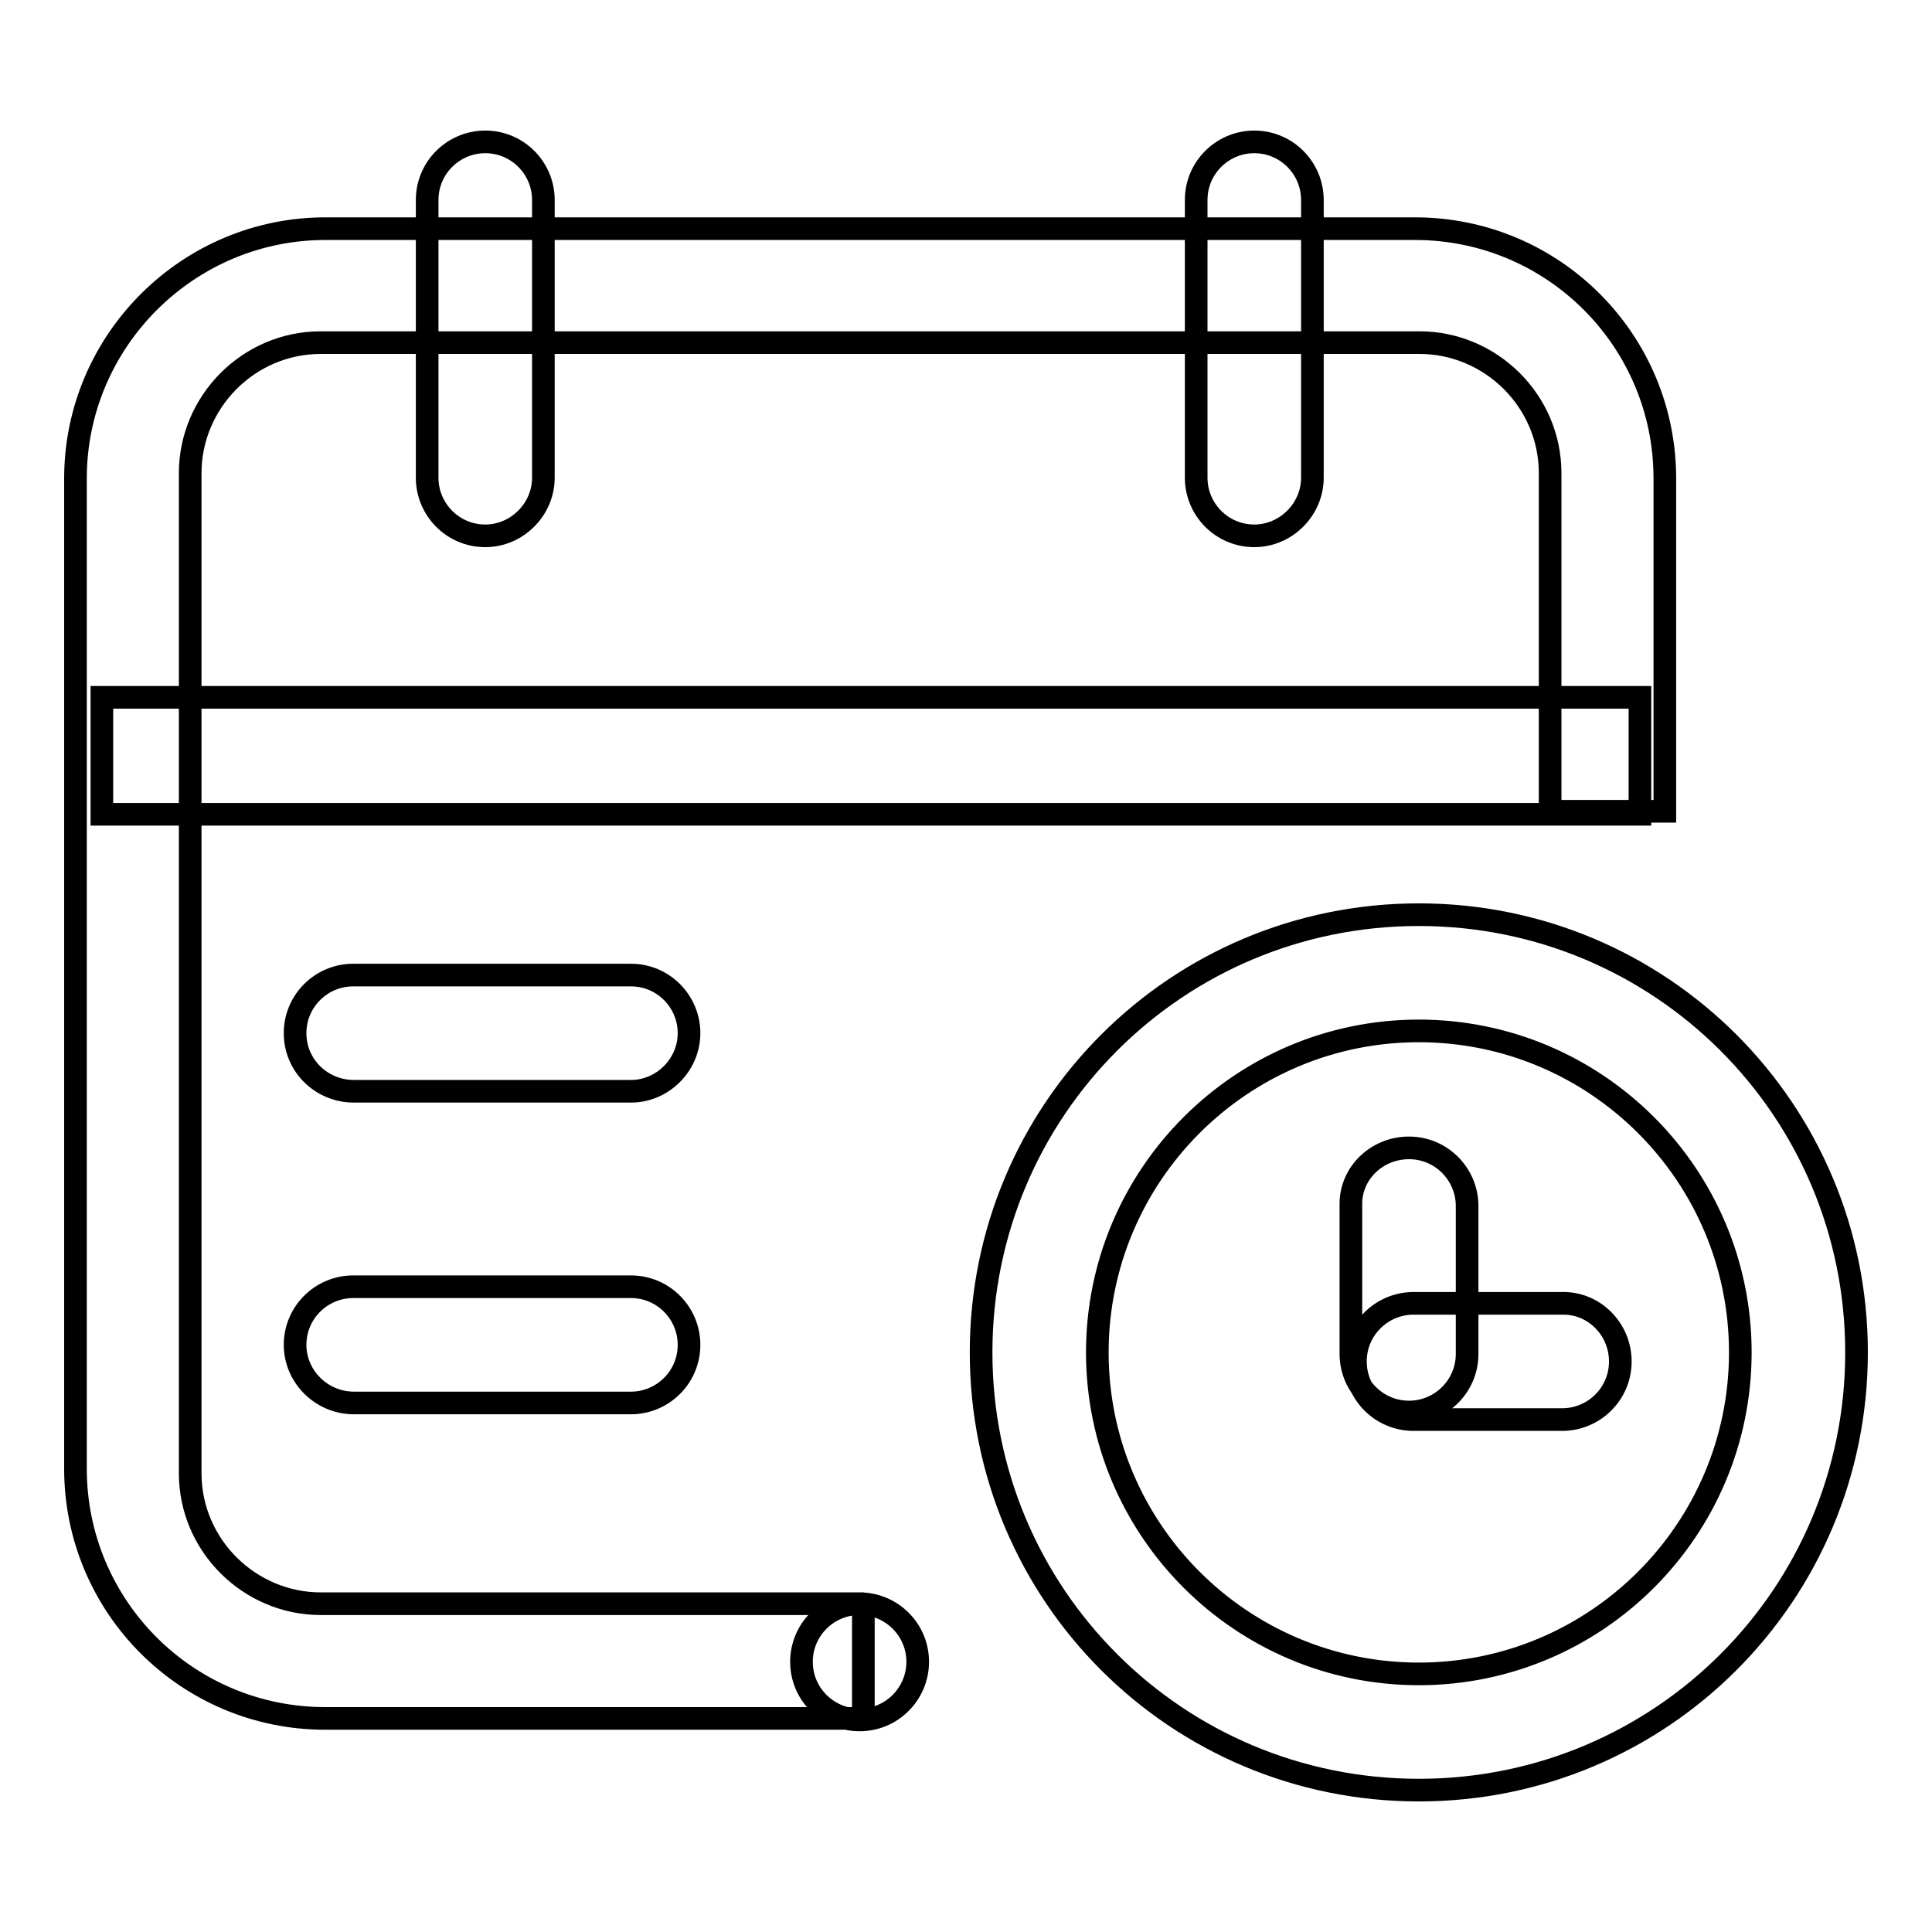 <?xml version="1.0" encoding="utf-8"?>
<!-- Svg Vector Icons : http://www.onlinewebfonts.com/icon -->
<!DOCTYPE svg PUBLIC "-//W3C//DTD SVG 1.1//EN" "http://www.w3.org/Graphics/SVG/1.1/DTD/svg11.dtd">
<svg version="1.1" xmlns="http://www.w3.org/2000/svg" xmlns:xlink="http://www.w3.org/1999/xlink" x="0px" y="0px" viewBox="0 0 256 256" enable-background="new 0 0 256 256" xml:space="preserve">
<g> <path stroke-width="3" fill-opacity="0" stroke="#000000"  d="M217.2,92.4H13.5v15.5h203.8V92.4z M64.3,71c-4.3,0-7.7-3.5-7.7-7.7V26.5c0-4.3,3.5-7.7,7.7-7.7 c4.3,0,7.7,3.5,7.7,7.7v36.8C72,67.5,68.5,71,64.3,71z M39.1,136.9c0-4.3,3.5-7.7,7.7-7.7h36.8c4.3,0,7.7,3.5,7.7,7.7 s-3.5,7.7-7.7,7.7H46.9C42.6,144.6,39.1,141.2,39.1,136.9z M186.7,152.1c4.3,0,7.7,3.5,7.7,7.7v19.6c0,4.3-3.5,7.7-7.7,7.7 c-4.3,0-7.7-3.5-7.7-7.7v-19.7C178.9,155.5,182.4,152.1,186.7,152.1z M214.7,180.4c0,4.3-3.5,7.7-7.7,7.7h-19.7 c-4.3,0-7.7-3.5-7.7-7.7c0-4.3,3.5-7.7,7.7-7.7h19.7C211.2,172.6,214.7,176.1,214.7,180.4z M39.1,178.2c0-4.3,3.5-7.7,7.7-7.7h36.8 c4.3,0,7.7,3.5,7.7,7.7c0,4.3-3.5,7.7-7.7,7.7H46.9C42.6,185.9,39.1,182.4,39.1,178.2z M166.2,71c-4.3,0-7.7-3.5-7.7-7.7V26.5 c0-4.3,3.5-7.7,7.7-7.7c4.3,0,7.7,3.5,7.7,7.7v36.8C173.9,67.5,170.4,71,166.2,71z M106.2,220.2c0,4.3,3.5,7.7,7.7,7.7 c4.3,0,7.7-3.5,7.7-7.7c0-4.3-3.5-7.7-7.7-7.7C109.7,212.5,106.2,215.9,106.2,220.2z M188,136.6c23.5,0,42.6,19.1,42.6,42.6 c0,23.5-19.1,42.6-42.6,42.6c-23.5,0-42.6-19.1-42.6-42.6C145.4,155.7,164.5,136.6,188,136.6 M188,121.2c-32.1,0-58,25.9-58,58 c0,32.1,25.9,58,58,58c32.1,0,58-25.9,58-58C246,147.1,220.1,121.2,188,121.2z M114.5,212.5h-72c-9.4,0-17.3-7.7-17.3-17.3V62.7 c0-9.4,7.7-17.3,17.3-17.3h145.6c9.4,0,17.3,7.7,17.3,17.3v44.8h15.2V63.4c0-18.3-14.8-33.1-33.1-33.1H43.3 C25,30.2,10,45.1,10,63.4v131.2c0,18.3,14.8,33.1,33.1,33.1h71.3V212.5z"/></g>
</svg>